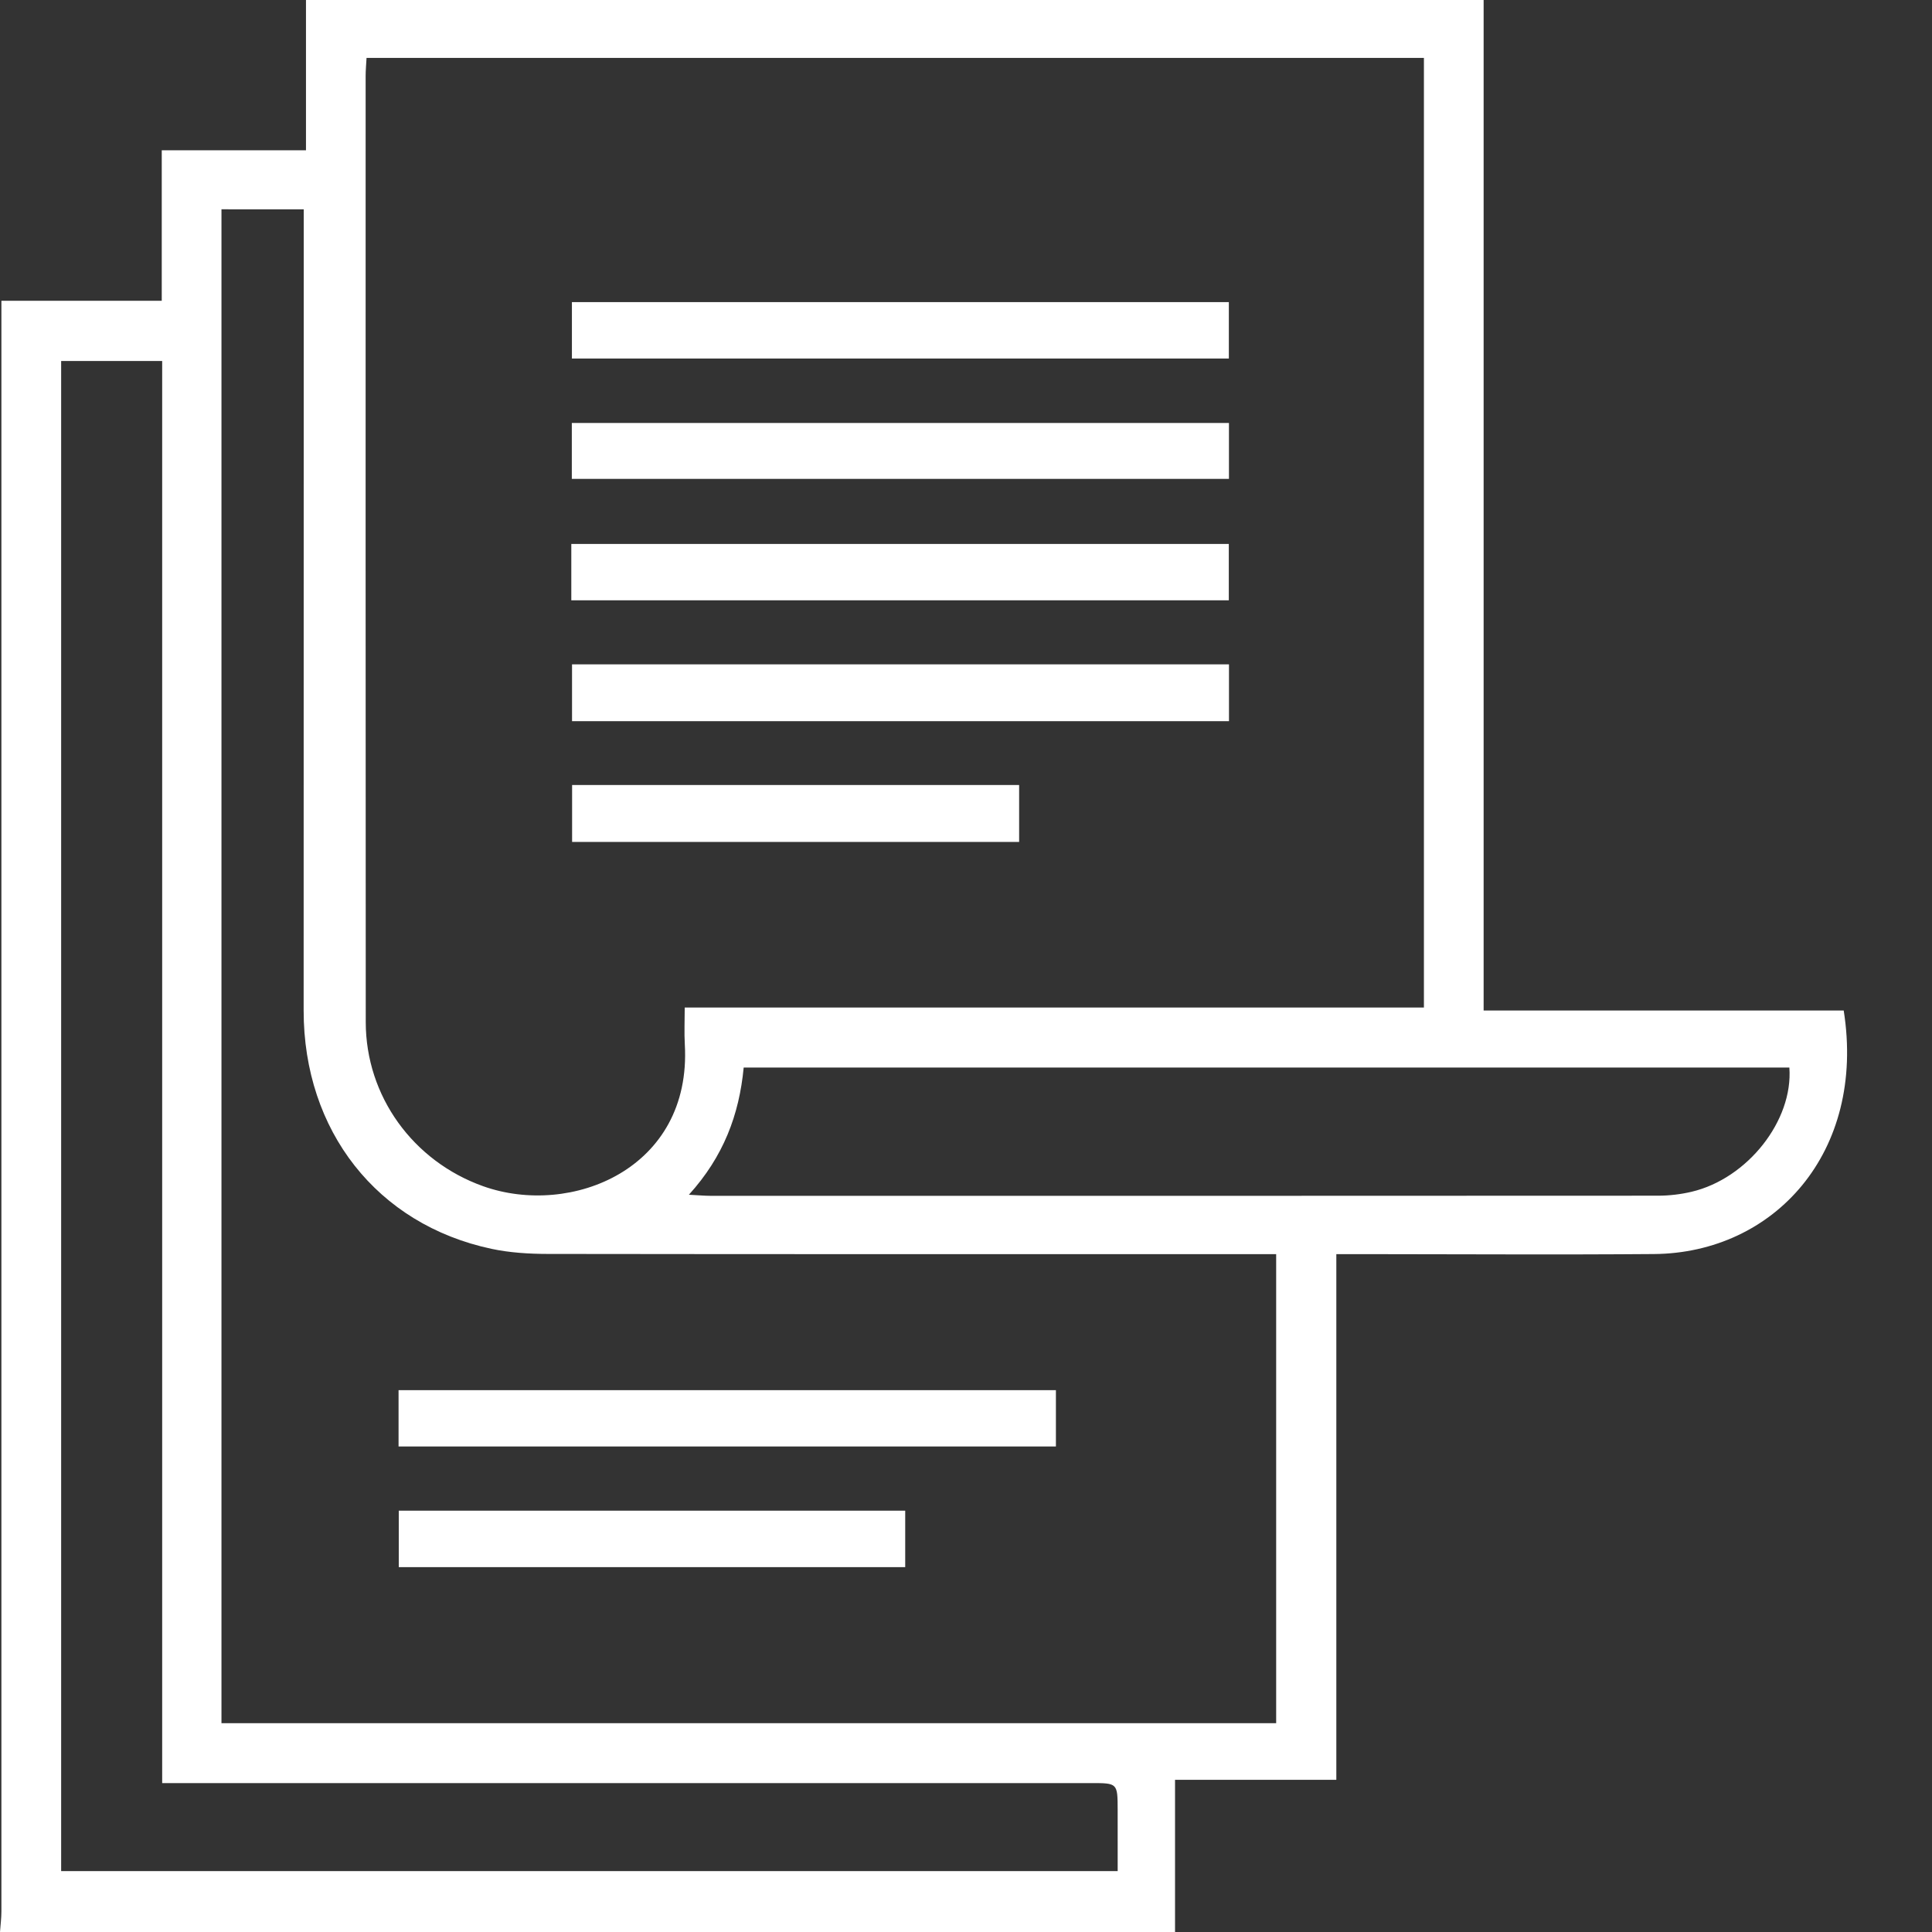 <?xml version="1.0" encoding="utf-8"?>
<!-- Generator: Adobe Illustrator 17.0.0, SVG Export Plug-In . SVG Version: 6.00 Build 0)  -->
<!DOCTYPE svg PUBLIC "-//W3C//DTD SVG 1.1//EN" "http://www.w3.org/Graphics/SVG/1.1/DTD/svg11.dtd">
<svg version="1.1" id="Layer_1" xmlns="http://www.w3.org/2000/svg" xmlns:xlink="http://www.w3.org/1999/xlink" x="0px" y="0px"
	 width="144px" height="144px" viewBox="0 0 144 144" enable-background="new 0 0 144 144" xml:space="preserve">
<rect x="0" y="0" width="144" height="144" fill="#333333" stroke="none"/>
<g>
	<path fill="#ffffff" d="M0,144c0.036-0.512,0.104-1.023,0.104-1.535c0.004-39.09,0.002-78.18,0-117.27c0-0.88,0-1.761,0-2.776
		c4.048,0,7.921,0,11.952,0c0-3.774,0-7.413,0-11.219c3.643,0,7.133,0,10.75,0c0-3.805,0-7.445,0-11.201c29.285,0,58.442,0,87.775,0
		c0,25.046,0,50.117,0,75.317c9.069,0,17.964,0,26.838,0c1.674,10.577-5.193,18.081-14.14,18.153
		c-7.179,0.058-14.359,0.009-21.539,0.007c-0.648,0-1.295,0-2.138,0c0,13.106,0,26.073,0,39.18c-4.066,0-7.939,0-12.022,0
		c0,3.874,0,7.609,0,11.343C58.386,144,29.193,144,0,144z M27.32,4.317c-0.027,0.51-0.067,0.921-0.067,1.331
		c-0.001,23.512-0.006,47.024,0.008,70.536c0.003,5.524,3.53,10.366,8.743,12.227c6.551,2.338,15.57-1.283,15.038-10.565
		c-0.05-0.869-0.007-1.743-0.007-2.752c18.479,0,36.758,0,55.095,0c0-23.671,0-47.195,0-70.778
		C79.854,4.317,53.678,4.317,27.32,4.317z M16.507,15.6c0,37.717,0,75.276,0,112.836c26.286,0,52.442,0,78.611,0
		c0-11.686,0-23.249,0-34.959c-0.85,0-1.593,0-2.336,0c-17.317,0-34.633,0.008-51.95-0.016c-1.399-0.002-2.828-0.089-4.191-0.378
		c-8.535-1.813-14.011-8.797-14.009-17.763c0.003-19.334,0.005-38.669,0.007-58.003c0-0.547,0-1.095,0-1.716
		C20.513,15.6,18.561,15.6,16.507,15.6z M12.088,132.901c0-35.457,0-70.711,0-105.995c-2.629,0-5.079,0-7.53,0
		c0,37.583,0,75.046,0,112.557c26.25,0,52.401,0,78.747,0c0-1.584,0.003-3.075-0.001-4.565c-0.005-1.995-0.008-1.997-1.976-1.997
		c-22.474,0-44.947,0-67.421,0C13.359,132.901,12.811,132.901,12.088,132.901z M51.346,89.049c0.764,0.04,1.171,0.08,1.579,0.08
		c23.553,0.003,47.107,0.006,70.66-0.009c0.835-0.001,1.69-0.102,2.502-0.294c4.164-0.985,7.575-5.305,7.282-9.257
		c-25.951,0-51.908,0-77.939,0C55.094,83.101,53.92,86.21,51.346,89.049z"/>
	<path fill="#ffffff" d="M42.627,26.721c0-1.409,0-2.749,0-4.203c16.297,0,32.588,0,48.964,0c0,1.4,0,2.777,0,4.203
		C75.232,26.721,58.974,26.721,42.627,26.721z"/>
	<path fill="#ffffff" d="M91.599,31.527c0,1.374,0,2.714,0,4.165c-16.315,0-32.6,0-48.979,0c0-1.375,0-2.715,0-4.165
		C58.927,31.527,75.215,31.527,91.599,31.527z"/>
	<path fill="#ffffff" d="M42.582,44.744c0-1.476,0-2.783,0-4.202c16.341,0,32.632,0,49.006,0c0,1.398,0,2.776,0,4.202
		C75.231,44.744,58.974,44.744,42.582,44.744z"/>
	<path fill="#ffffff" d="M91.601,49.515c0,1.489,0,2.828,0,4.239c-16.349,0-32.604,0-48.965,0c0-1.421,0-2.793,0-4.239
		C58.965,49.515,75.223,49.515,91.601,49.515z"/>
	<path fill="#ffffff" d="M42.641,58.511c11.172,0,22.182,0,33.319,0c0,1.425,0,2.793,0,4.244c-11.115,0-22.16,0-33.319,0
		C42.641,61.357,42.641,59.987,42.641,58.511z"/>
	<path fill="#ffffff" d="M29.706,107.812c0-1.406,0-2.748,0-4.197c16.305,0,32.599,0,48.995,0c0,1.367,0,2.74,0,4.197
		C62.365,107.812,46.072,107.812,29.706,107.812z"/>
	<path fill="#ffffff" d="M67.469,112.595c0,1.429,0,2.769,0,4.211c-12.575,0-25.113,0-37.746,0c0-1.387,0-2.761,0-4.211
		C42.284,112.595,54.788,112.595,67.469,112.595z"/>
</g>
</svg>
